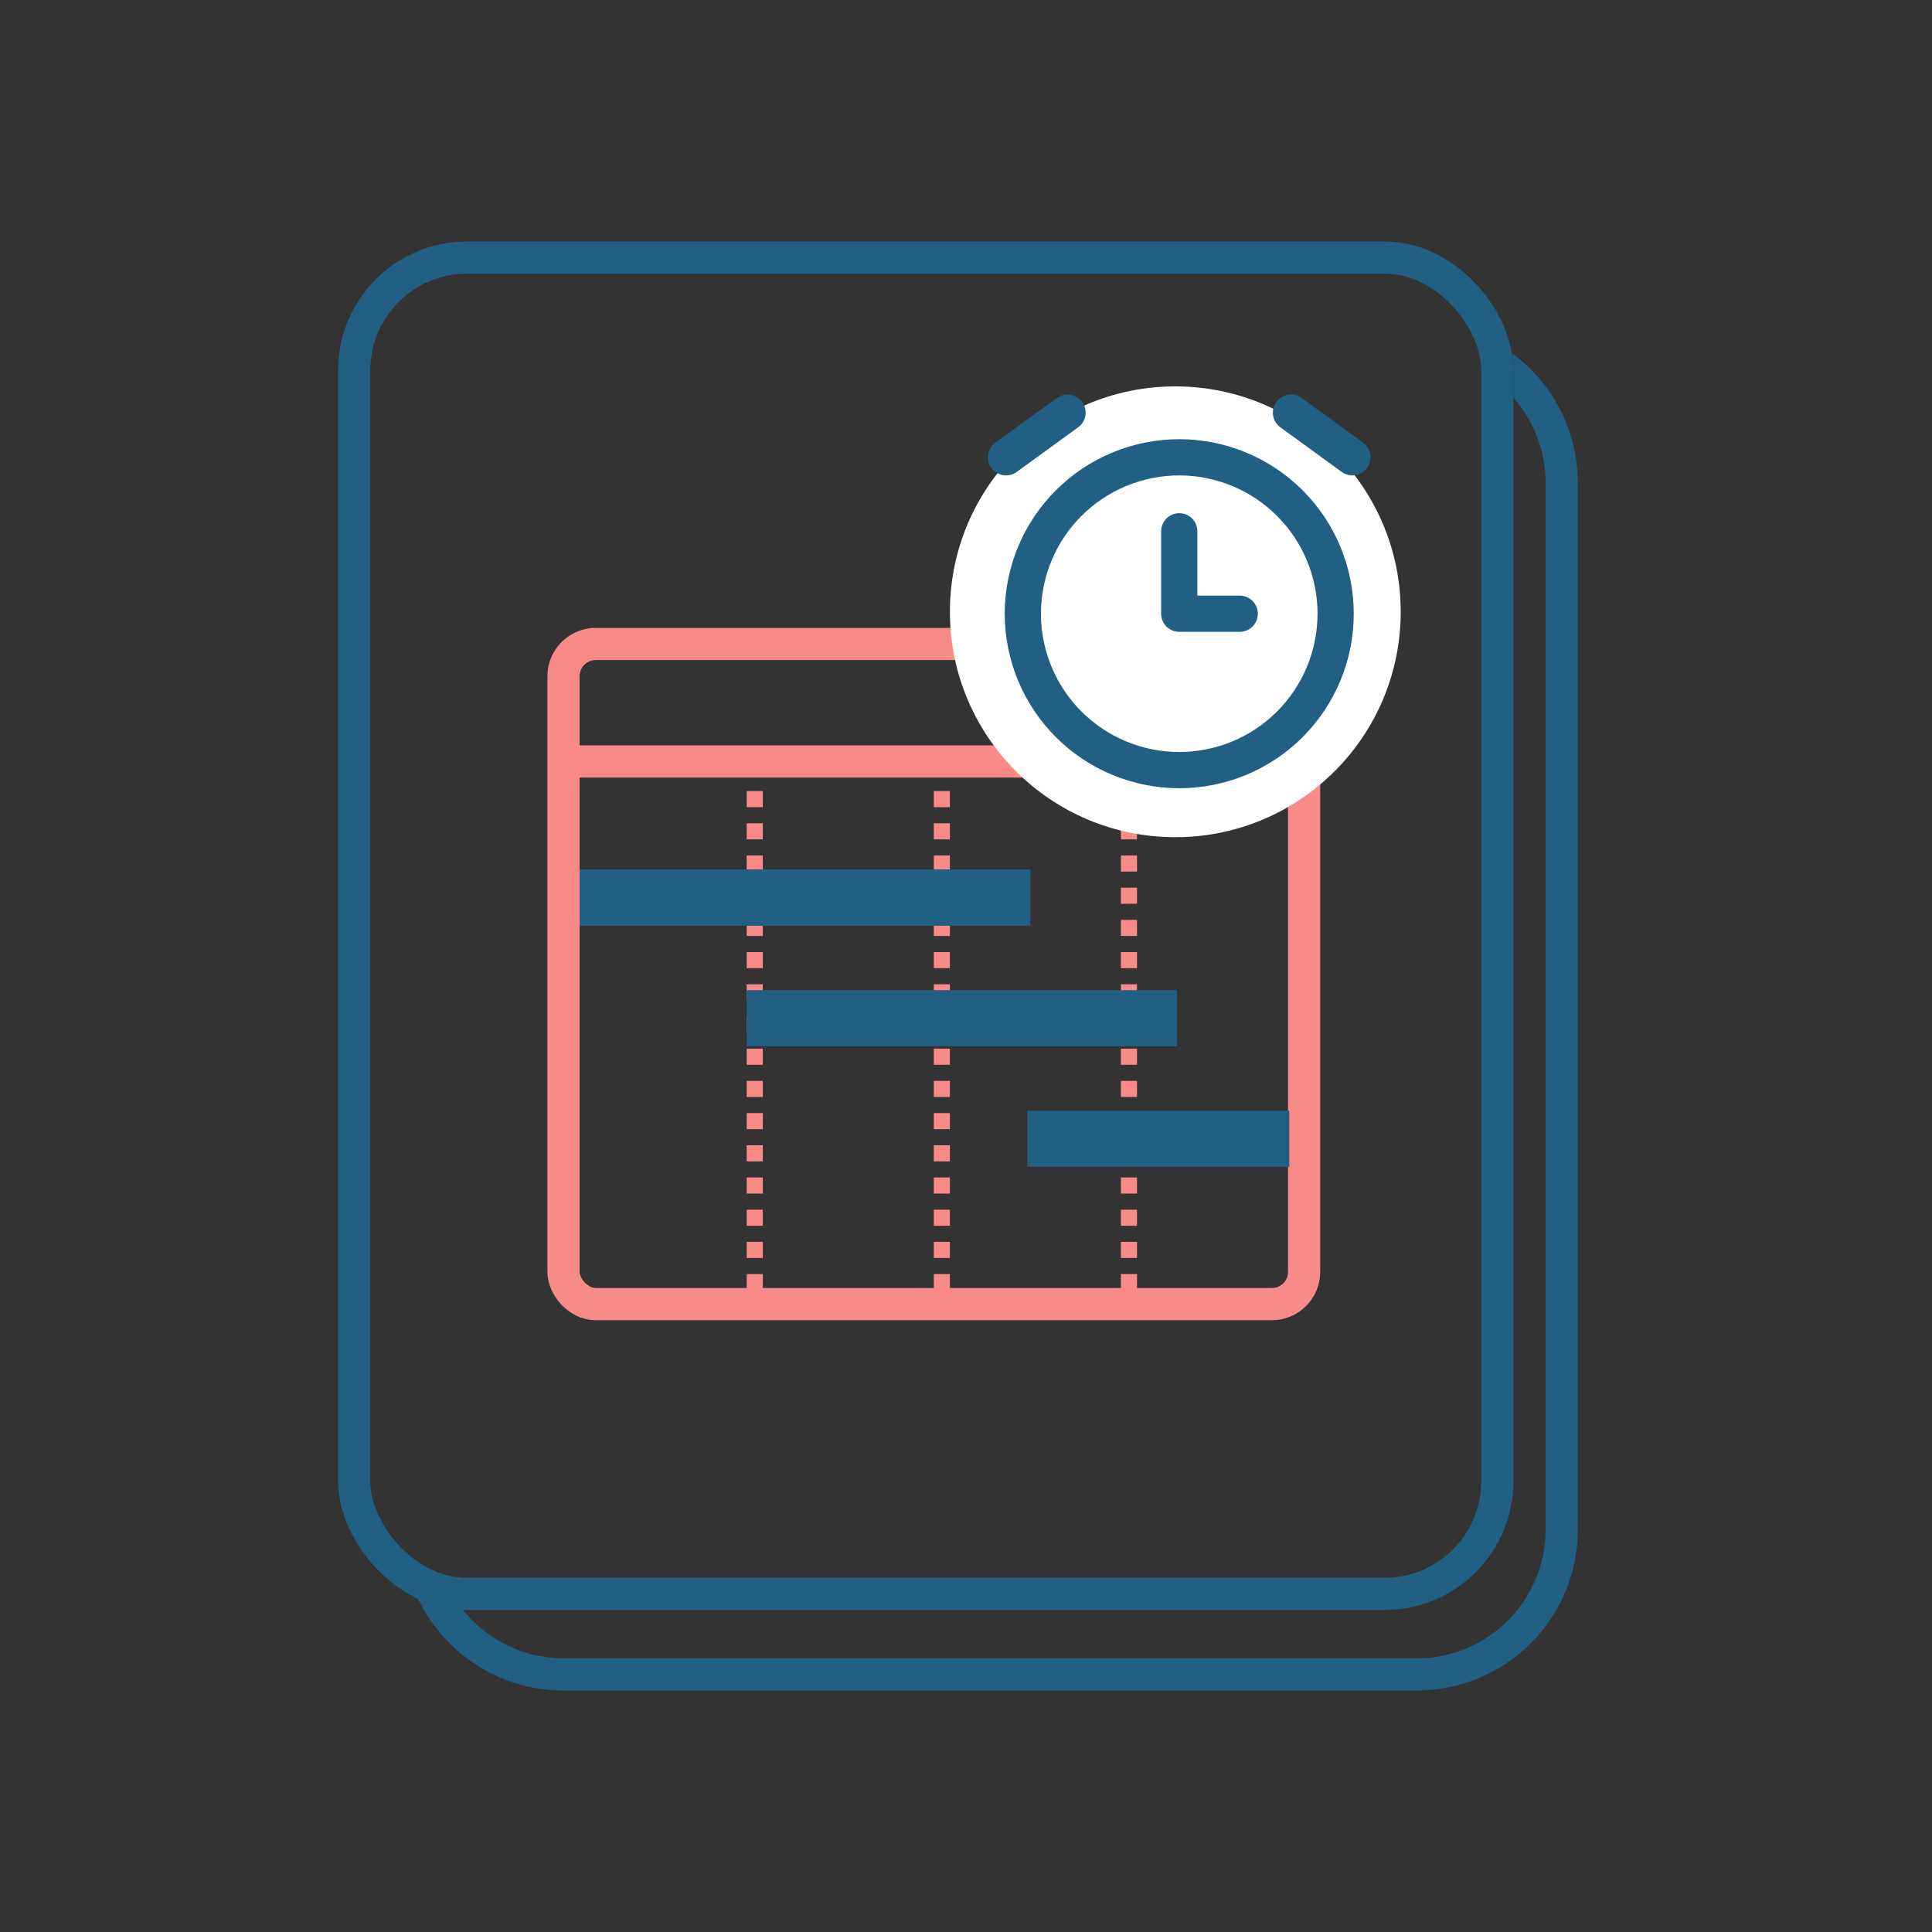<?xml version="1.0" encoding="UTF-8"?><svg width="120" height="120" viewBox="0 0 120 120" fill="none" xmlns="http://www.w3.org/2000/svg">
<rect x="0" y="0" width="120" height="120" fill="#333333" stroke="none"/>
<path fill-rule="evenodd" clip-rule="evenodd" d="M25.6 98.418C26.996 102.257 30.678 105 35 105H88C93.523 105 98 100.523 98 95V30C98 26.698 96.4 23.769 93.932 21.948C93.977 22.292 94 22.643 94 23V24.708C95.245 26.119 96 27.971 96 30V95C96 99.418 92.419 103 88 103H35C32.334 103 29.972 101.695 28.518 99.689C27.469 99.422 26.486 98.988 25.6 98.418Z" fill="#216083"/>
<rect x="22" y="16" width="71" height="83" rx="7" stroke="#216083" stroke-width="2"/>
<rect x="35" y="40" width="46" height="41" rx="2" stroke="#F88B88" stroke-width="2"/>
<line x1="35.919" y1="47.297" x2="80.081" y2="47.297" stroke="#F88B88" stroke-width="2"/>
<line x1="46.879" y1="47.135" x2="46.879" y2="80.838" stroke="#F88B88" stroke-dasharray="1 1"/>
<line x1="58.5" y1="47.135" x2="58.5" y2="80.838" stroke="#F88B88" stroke-dasharray="1 1"/>
<line x1="70.122" y1="47.135" x2="70.122" y2="80.838" stroke="#F88B88" stroke-dasharray="1 1"/>
<rect x="36" y="54" width="28" height="3.5" fill="#216083"/>
<rect x="46.379" y="61.5" width="26.73" height="3.486" fill="#216083"/>
<rect x="63.81" y="68.987" width="16.27" height="3.486" fill="#216083"/>
<circle cx="73" cy="38" r="14" fill="white"/>
<path d="M63.53 38.119C63.53 39.395 63.782 40.658 64.27 41.836C64.758 43.015 65.474 44.086 66.376 44.988C67.278 45.89 68.349 46.606 69.527 47.094C70.706 47.582 71.969 47.833 73.245 47.833C74.52 47.833 75.784 47.582 76.962 47.094C78.141 46.606 79.212 45.89 80.114 44.988C81.016 44.086 81.732 43.015 82.22 41.836C82.708 40.658 82.959 39.395 82.959 38.119C82.959 36.843 82.708 35.58 82.22 34.401C81.732 33.223 81.016 32.152 80.114 31.25C79.212 30.348 78.141 29.632 76.962 29.144C75.784 28.656 74.52 28.404 73.245 28.404C71.969 28.404 70.706 28.656 69.527 29.144C68.349 29.632 67.278 30.348 66.376 31.25C65.474 32.152 64.758 33.223 64.27 34.401C63.782 35.58 63.53 36.843 63.53 38.119Z" stroke="#216083" stroke-width="2.25" stroke-linecap="round" stroke-linejoin="round"/>
<path d="M73.245 33V38.119H77" stroke="#216083" stroke-width="2.25" stroke-linecap="round" stroke-linejoin="round"/>
<path d="M66.306 25.629L62.489 28.404" stroke="#216083" stroke-width="2.25" stroke-linecap="round" stroke-linejoin="round"/>
<path d="M80.184 25.629L84 28.404" stroke="#216083" stroke-width="2.25" stroke-linecap="round" stroke-linejoin="round"/>
</svg>
